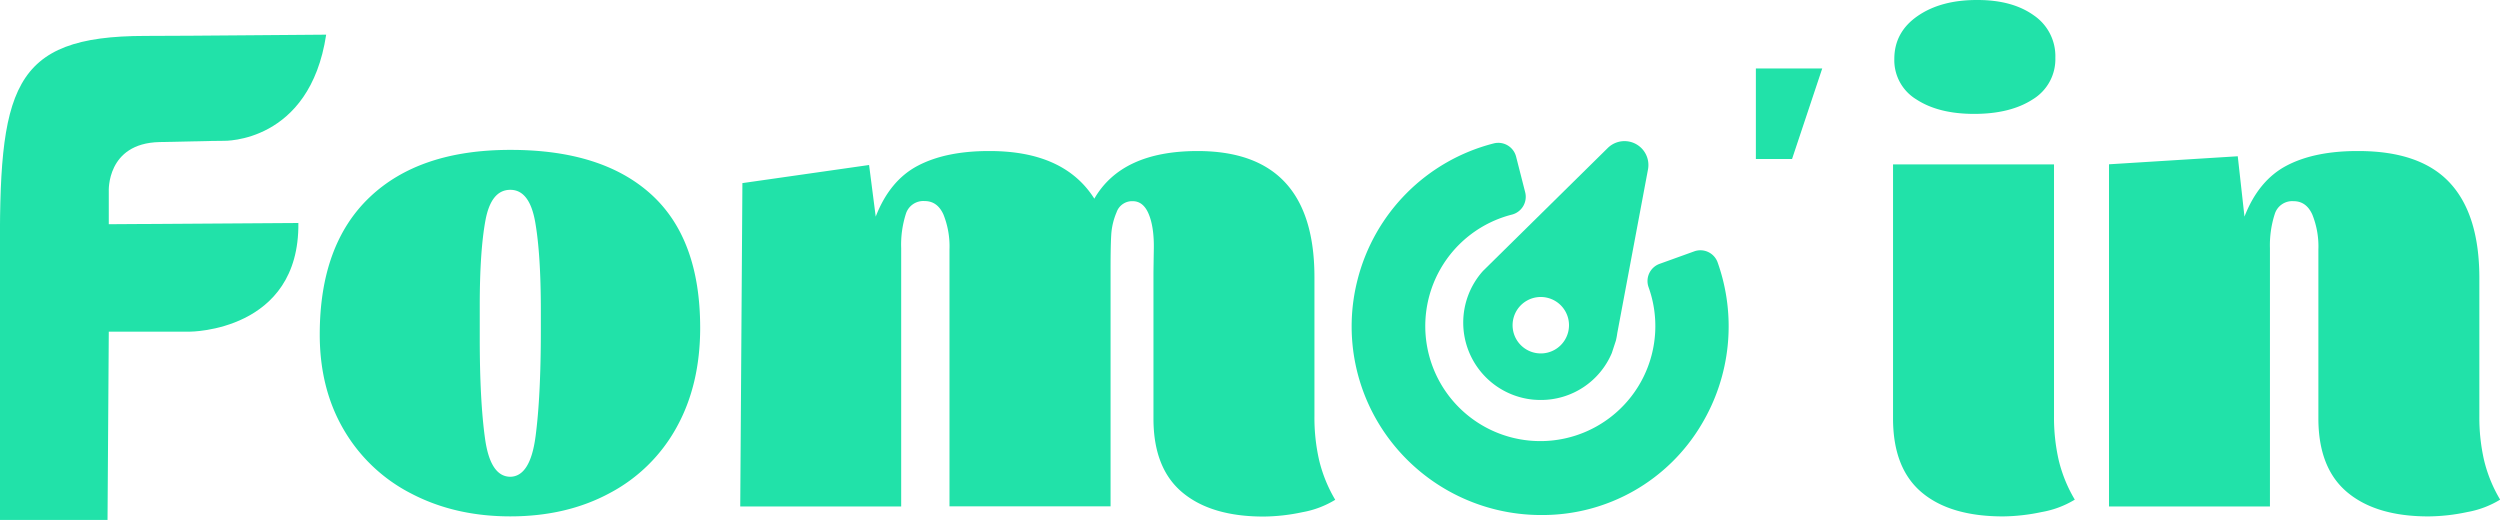 <?xml version="1.0" encoding="UTF-8"?>
<svg xmlns="http://www.w3.org/2000/svg" viewBox="0 0 856.07 178.05">
  <defs>
    <style>.cls-1{fill:#21e2a9;}</style>
  </defs>
  <title>转发资源 1</title>
  <g id="图层_2" data-name="图层 2">
    <g id="图层_1-2" data-name="图层 1">
      <path class="cls-1" d="M254.22,62.7l43.38-6.2,2.27,17.68q4.81-12.41,14.47-17.46t24.57-5q25.48,0,35.82,16.31,9.42-16.31,35.37-16.31,40,0,40,43.18v47.76a65.09,65.09,0,0,0,1.61,14.93,48.64,48.64,0,0,0,5.51,13.55,32.43,32.43,0,0,1-11.25,4.25,65.51,65.51,0,0,1-13.32,1.49q-17.91,0-27.79-8.27t-9.88-25.26V93.93q0-1.38.12-8.73t-1.72-11.83c-1.23-3-3.07-4.48-5.52-4.48a5.62,5.62,0,0,0-5.51,3.79,23.08,23.08,0,0,0-1.83,7.7q-.24,3.9-.23,12.4v80.61H325.13v-88a29.28,29.28,0,0,0-2.07-11.94c-1.38-3.06-3.52-4.6-6.43-4.6a6.26,6.26,0,0,0-6.43,4.37A34.77,34.77,0,0,0,308.59,85v88.42H253.48Z"></path>
      <path class="cls-1" d="M703.35,142.61a65.67,65.67,0,0,0,1.6,14.93,48.38,48.38,0,0,0,5.52,13.55,32.52,32.52,0,0,1-11.37,4.25,66.28,66.28,0,0,1-13.21,1.49q-18.14,0-27.9-8.27t-9.76-25.26v-87h55.12ZM696.46,5.28a16.88,16.88,0,0,1,7.35,14.47A16.1,16.1,0,0,1,696.11,34Q688.42,39,676,39q-12.18,0-19.75-4.94a15.67,15.67,0,0,1-7.58-13.89q0-9.18,8-14.7T677.17,0Q689.11,0,696.46,5.28Z"></path>
      <path class="cls-1" d="M722.18,56.26l44.09-2.75,2.3,20.67Q773.39,61.77,783,56.72t24.57-5q21.12,0,31.23,10.79T849,94.85v47.76a65.67,65.67,0,0,0,1.6,14.93,48.38,48.38,0,0,0,5.52,13.55,32.41,32.41,0,0,1-11.26,4.25,65.36,65.36,0,0,1-13.32,1.49q-17.91,0-27.78-8.27t-9.88-25.26V85.43a29.28,29.28,0,0,0-2.07-11.94c-1.37-3.06-3.52-4.6-6.43-4.6a6.26,6.26,0,0,0-6.43,4.37A34.77,34.77,0,0,0,777.29,85v88.42H722.18Z"></path>
      <path class="cls-1" d="M102.17,76.35l-64.92.43V65.53s-.87-16.44,17.31-16.88,22.07-.43,22.07-.43,29.43.87,35.06-36.35c-5.63,0-45.88.43-61.89.43C3.49,12.3-.4,30.48,0,89.33v88.72H36.82l.43-64.48H65S102.6,113.57,102.17,76.35Z"></path>
      <polygon class="cls-1" points="601.26 23.45 623.98 23.45 613.65 54.44 601.26 54.44 601.26 23.45"></polygon>
      <path class="cls-1" d="M464.85,95.84A64.57,64.57,0,0,1,511.53,49.1a6.29,6.29,0,0,1,7.62,4.53l3.12,12.23a6.29,6.29,0,0,1-4.53,7.62,39.39,39.39,0,1,0,46.78,24.87,6.26,6.26,0,0,1,3.77-8l11.87-4.28a6.26,6.26,0,0,1,8,3.77,65.35,65.35,0,0,1-5.53,55.52,63.28,63.28,0,0,1-54.45,31h-.75a65,65,0,0,1-51.14-25.24A64.27,64.27,0,0,1,464.85,95.84Z"></path>
      <path class="cls-1" d="M525.39,136.87c.74.06,1.49.09,2.22.09a26.33,26.33,0,0,0,24.32-16.07l1.39-4.24a25.58,25.58,0,0,0,.49-2.63l10.51-56a8.18,8.18,0,0,0-13.78-7.34l-42.72,42.1a26.5,26.5,0,0,0,17.57,44.1Zm-7.08-28.11a9.64,9.64,0,0,1,11.9-6.7,9.66,9.66,0,0,1-5.2,18.61h0a9.66,9.66,0,0,1-6.7-11.91Z"></path>
      <path class="cls-1" d="M222.94,66.52q16.81,15.23,16.82,45.7,0,19.54-8.07,34.1a55.83,55.83,0,0,1-22.85,22.5q-14.78,8-34.1,8-18.87,0-33.76-7.73a56.45,56.45,0,0,1-23.19-21.82q-8.31-14.1-8.3-32.74,0-30.69,17.05-46.95t48.2-16.25Q206.11,51.29,222.94,66.52Zm-39.56,83q1.81-13.63,1.82-36.15v-7Q185.2,87,183.26,76t-8.52-11q-6.6,0-8.53,10.57t-1.93,29v11.36q0,21.38,1.82,34.33t8.64,13Q181.57,163.14,183.38,149.5Z"></path>
    </g>
  </g>
</svg>

